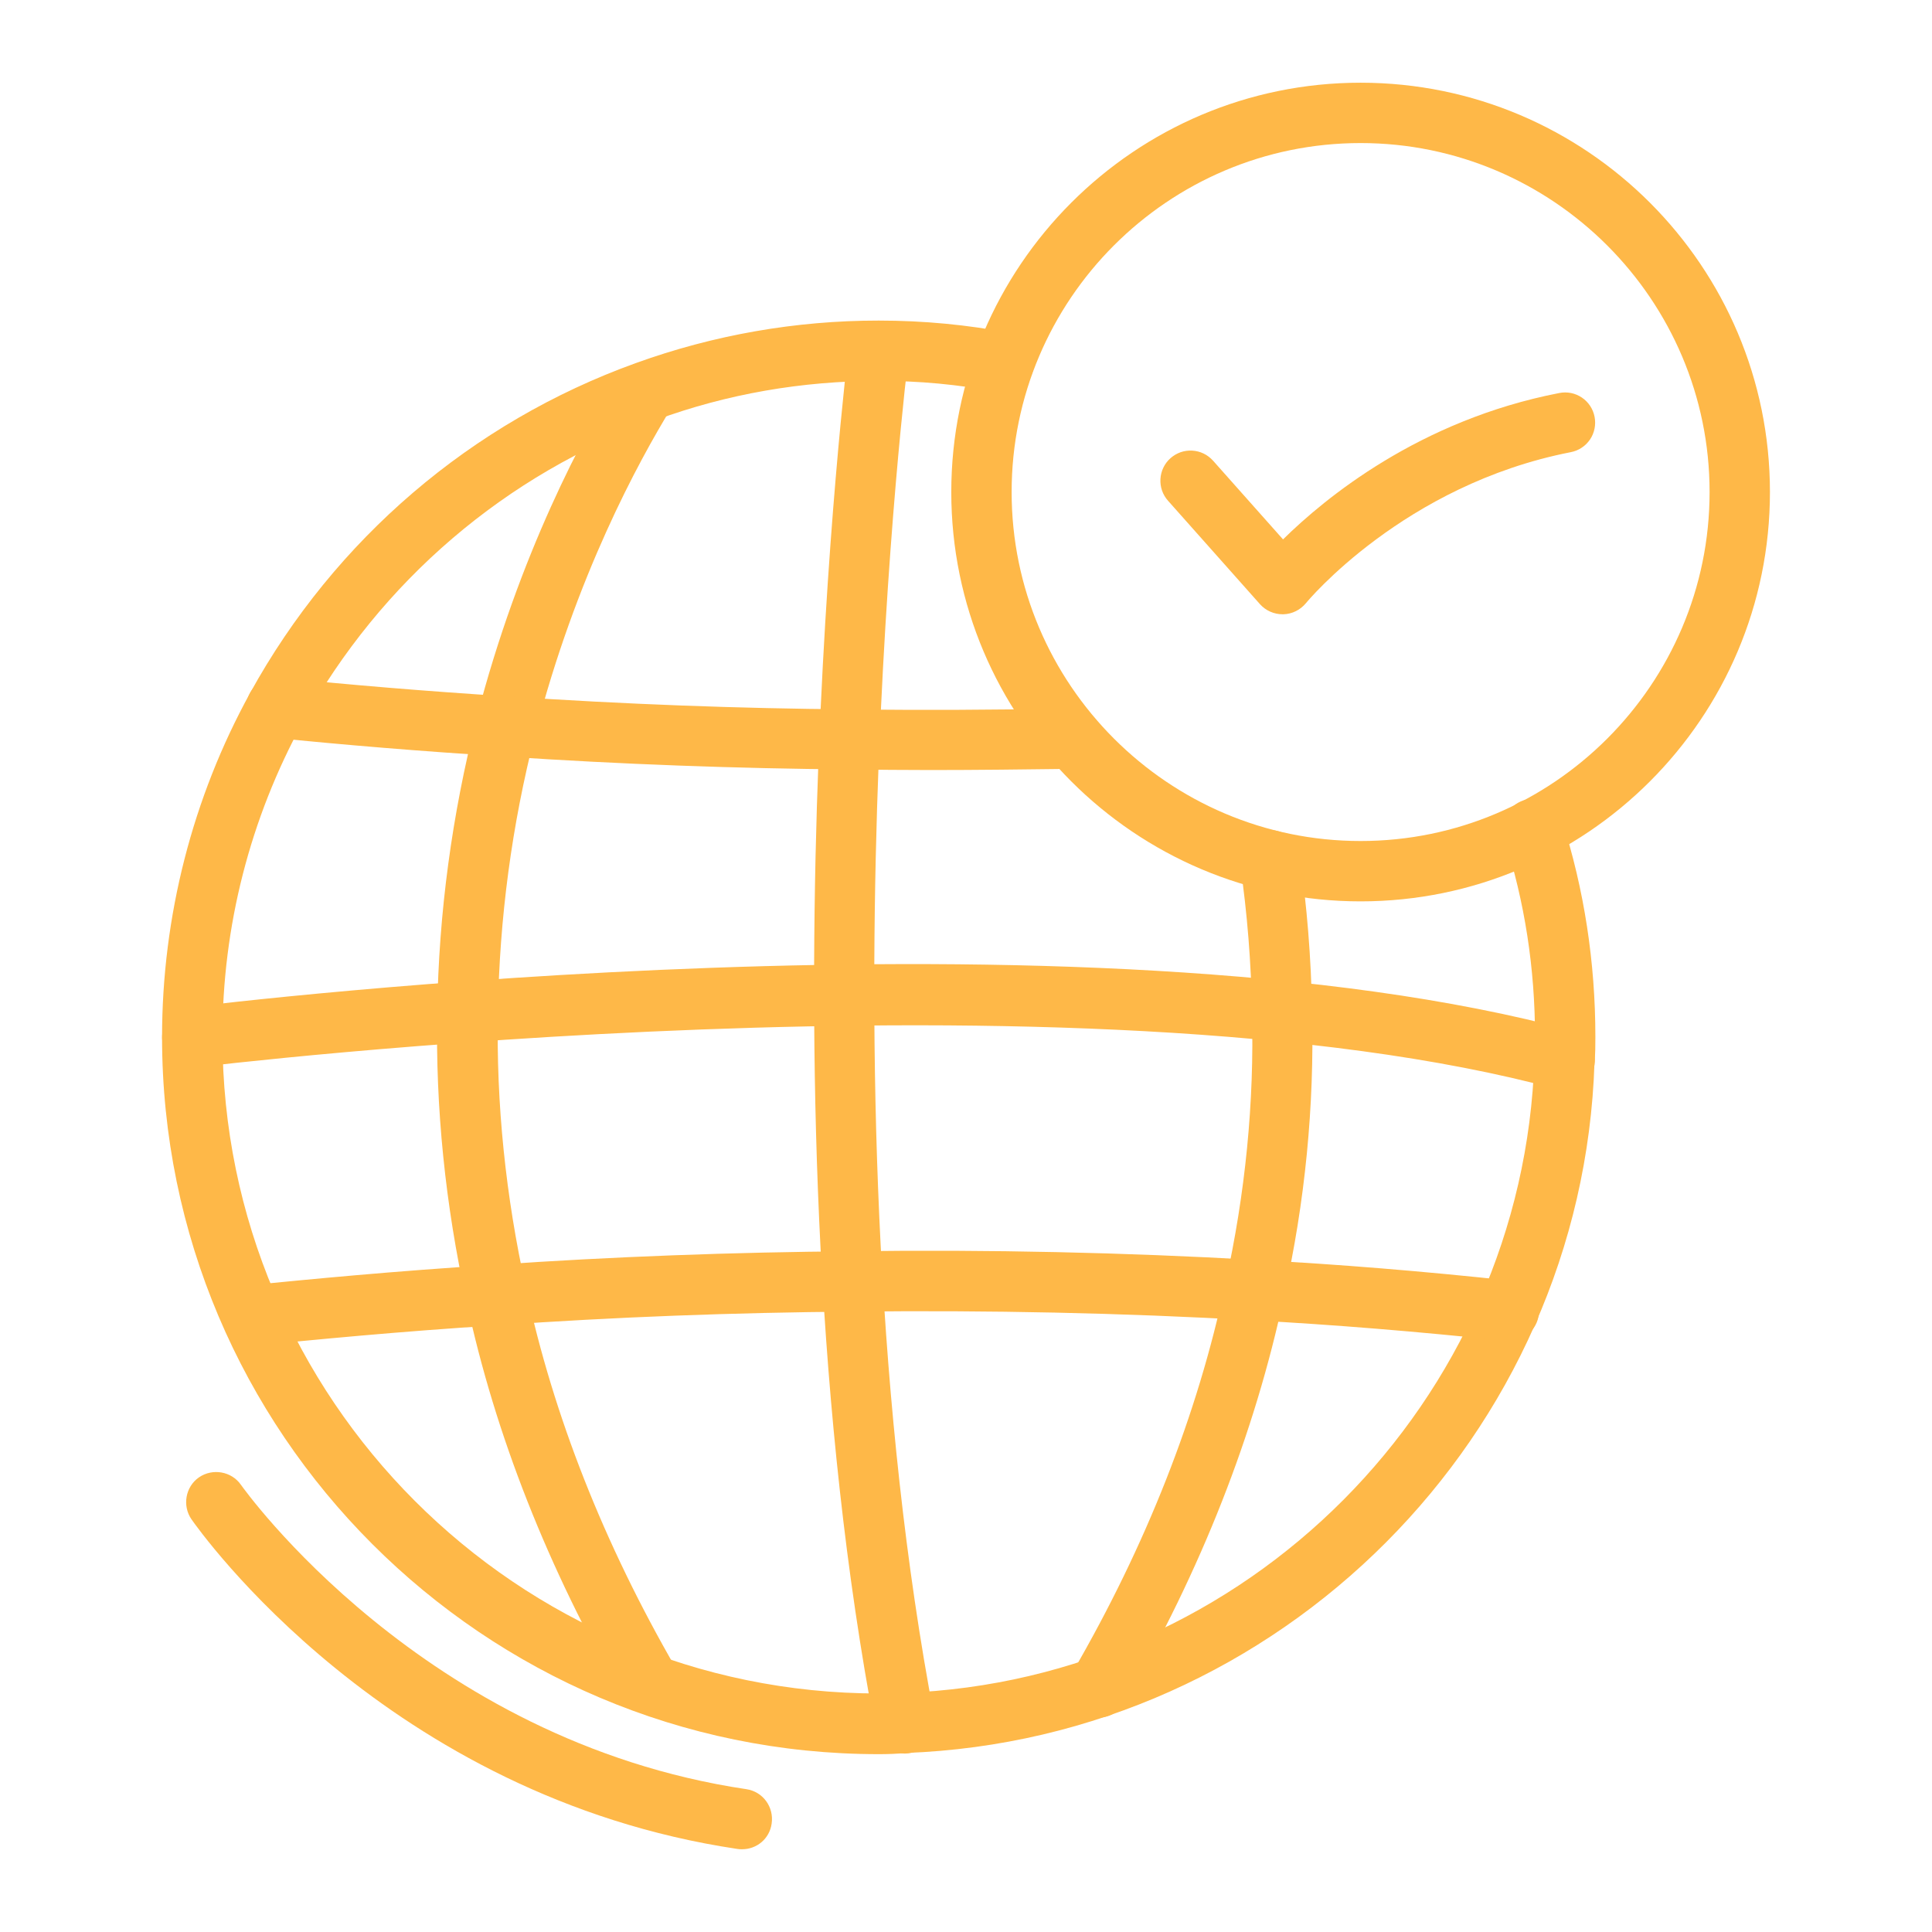 <svg width="42" height="42" viewBox="0 0 42 42" fill="none" xmlns="http://www.w3.org/2000/svg">
<path d="M19.103 38.134C10.512 38.134 3.523 31.145 3.523 22.548C3.523 19.923 4.186 17.337 5.44 15.06C7.277 11.727 10.25 9.18 13.82 7.894C15.514 7.281 17.302 6.968 19.103 6.969C20.081 6.969 21.039 7.061 21.951 7.238C22.305 7.31 22.542 7.651 22.469 8.006C22.397 8.36 22.056 8.59 21.702 8.524C20.845 8.359 19.975 8.277 19.103 8.281C17.436 8.281 15.808 8.563 14.266 9.128C10.998 10.303 8.275 12.639 6.588 15.69C5.436 17.79 4.833 20.147 4.836 22.542C4.836 30.41 11.234 36.815 19.103 36.815C19.287 36.815 19.464 36.808 19.648 36.802C27.096 36.526 33.12 30.476 33.357 23.021C33.37 22.837 33.37 22.692 33.37 22.542C33.37 21.058 33.147 19.602 32.7 18.223C32.589 17.876 32.779 17.508 33.127 17.397C33.475 17.285 33.842 17.475 33.954 17.823C34.439 19.332 34.682 20.921 34.682 22.542C34.682 22.725 34.682 22.909 34.663 23.093C34.407 31.198 27.831 37.806 19.693 38.108C19.503 38.127 19.306 38.134 19.103 38.134Z" fill="#FEB848"/>
<path d="M14.124 37.268C13.895 37.268 13.678 37.15 13.554 36.94C11.913 34.098 10.764 31.191 10.141 28.284C9.682 26.203 9.465 24.084 9.505 21.984C9.537 19.851 9.826 17.712 10.358 15.625C11.283 12.042 12.707 9.41 13.481 8.163C13.576 8.021 13.722 7.921 13.888 7.885C14.055 7.848 14.229 7.878 14.375 7.967C14.52 8.056 14.625 8.198 14.668 8.363C14.71 8.528 14.687 8.704 14.604 8.852C13.875 10.04 12.517 12.534 11.637 15.946C11.126 17.935 10.856 19.969 10.824 22.003C10.784 23.998 10.994 26.013 11.434 28.002C12.031 30.777 13.127 33.56 14.702 36.283C14.886 36.599 14.774 36.999 14.459 37.182C14.348 37.242 14.236 37.268 14.124 37.268ZM23.883 37.34C23.771 37.34 23.66 37.314 23.555 37.248C23.48 37.205 23.415 37.147 23.362 37.078C23.31 37.01 23.271 36.931 23.25 36.848C23.228 36.764 23.222 36.677 23.234 36.592C23.246 36.506 23.275 36.423 23.319 36.349C24.913 33.599 26.035 30.758 26.639 27.903C27.072 25.948 27.269 23.966 27.217 22.003C27.2 20.929 27.115 19.858 26.961 18.794C26.908 18.433 27.158 18.105 27.512 18.053C27.88 18 28.208 18.25 28.254 18.604C28.411 19.687 28.503 20.816 28.523 21.971C28.575 24.038 28.372 26.131 27.912 28.185C27.276 31.171 26.108 34.144 24.441 37.012C24.329 37.222 24.106 37.34 23.883 37.34ZM19.67 38.121C19.361 38.121 19.086 37.904 19.027 37.589C16.434 23.985 18.43 7.71 18.449 7.553C18.495 7.192 18.817 6.936 19.184 6.982C19.545 7.028 19.801 7.356 19.755 7.717C19.729 7.874 17.76 23.939 20.313 37.34C20.331 37.435 20.328 37.533 20.305 37.626C20.281 37.72 20.236 37.807 20.175 37.882C20.114 37.956 20.037 38.016 19.949 38.058C19.862 38.099 19.767 38.121 19.67 38.121Z" fill="#FEB848"/>
<path d="M20.237 16.74C19.646 16.739 19.055 16.735 18.465 16.727C16.024 16.707 13.497 16.616 10.951 16.445C9.153 16.333 7.427 16.189 5.95 16.038C5.615 16.005 5.353 15.73 5.353 15.382C5.353 15.021 5.642 14.726 6.009 14.726H6.016C6.042 14.726 6.062 14.726 6.088 14.732C7.545 14.883 9.258 15.027 11.043 15.139C13.569 15.31 16.07 15.402 18.478 15.421C20.014 15.441 21.628 15.434 23.295 15.402C23.689 15.408 23.958 15.684 23.964 16.045C23.971 16.406 23.682 16.707 23.321 16.714C22.271 16.727 21.241 16.74 20.237 16.74ZM5.458 29.248C5.291 29.245 5.132 29.179 5.013 29.063C4.894 28.947 4.823 28.79 4.815 28.623C4.808 28.457 4.864 28.294 4.972 28.167C5.081 28.041 5.233 27.96 5.399 27.942C6.725 27.811 8.542 27.634 10.747 27.496C13.3 27.319 15.925 27.221 18.544 27.201C21.497 27.162 24.456 27.227 27.324 27.391C29.07 27.483 30.934 27.634 32.87 27.844C32.955 27.853 33.038 27.879 33.114 27.92C33.19 27.961 33.257 28.017 33.311 28.084C33.365 28.151 33.406 28.228 33.43 28.311C33.455 28.393 33.463 28.48 33.454 28.566C33.444 28.652 33.419 28.735 33.377 28.811C33.336 28.886 33.281 28.953 33.214 29.007C33.147 29.062 33.069 29.102 32.987 29.127C32.904 29.151 32.817 29.159 32.732 29.15C30.822 28.947 28.978 28.796 27.252 28.704C24.41 28.54 21.49 28.481 18.557 28.513C15.958 28.533 13.359 28.631 10.833 28.809C8.647 28.947 6.843 29.124 5.524 29.255C5.497 29.248 5.478 29.248 5.458 29.248ZM34.018 23.703C33.959 23.703 33.906 23.697 33.847 23.677C23.505 20.875 4.454 23.178 4.264 23.204C4.178 23.215 4.091 23.209 4.007 23.186C3.924 23.163 3.846 23.124 3.778 23.071C3.71 23.018 3.652 22.952 3.61 22.877C3.567 22.802 3.539 22.719 3.529 22.633C3.518 22.548 3.524 22.461 3.547 22.377C3.57 22.294 3.609 22.216 3.662 22.148C3.715 22.079 3.781 22.022 3.856 21.98C3.931 21.937 4.014 21.909 4.1 21.898C4.894 21.8 23.597 19.536 34.189 22.41C34.536 22.502 34.746 22.863 34.648 23.218C34.569 23.506 34.307 23.703 34.018 23.703Z" fill="#FEB848"/>
<path d="M29.578 19.595C24.67 19.595 20.68 15.605 20.68 10.697C20.68 5.788 24.67 1.798 29.578 1.798C34.487 1.798 38.477 5.788 38.477 10.697C38.477 15.605 34.487 19.595 29.578 19.595ZM29.578 3.11C25.392 3.11 21.992 6.516 21.992 10.697C21.992 14.877 25.398 18.283 29.578 18.283C33.759 18.283 37.165 14.877 37.165 10.697C37.165 6.516 33.759 3.11 29.578 3.11Z" fill="#FEB848"/>
<path d="M27.886 13.354C27.695 13.354 27.518 13.275 27.393 13.137L25.392 10.886C25.335 10.822 25.291 10.748 25.262 10.666C25.234 10.585 25.222 10.499 25.227 10.413C25.232 10.327 25.253 10.243 25.291 10.165C25.328 10.088 25.38 10.018 25.445 9.961C25.509 9.904 25.584 9.86 25.665 9.831C25.746 9.803 25.832 9.791 25.918 9.796C26.004 9.801 26.088 9.822 26.166 9.86C26.243 9.897 26.312 9.95 26.37 10.014L27.892 11.726C28.798 10.834 30.852 9.134 33.897 8.544C33.981 8.527 34.068 8.527 34.153 8.544C34.237 8.561 34.318 8.595 34.389 8.643C34.46 8.691 34.521 8.753 34.569 8.825C34.616 8.897 34.649 8.978 34.665 9.062C34.681 9.147 34.681 9.234 34.664 9.318C34.647 9.402 34.614 9.483 34.566 9.554C34.517 9.625 34.456 9.687 34.383 9.734C34.312 9.781 34.231 9.814 34.146 9.83C30.517 10.539 28.411 13.085 28.391 13.111C28.266 13.262 28.089 13.348 27.899 13.354H27.886ZM16.132 40.201C16.099 40.201 16.067 40.201 16.034 40.195C8.415 39.059 4.333 33.271 4.162 33.028C3.959 32.733 4.031 32.32 4.326 32.116C4.622 31.913 5.035 31.985 5.239 32.28C5.278 32.333 9.176 37.845 16.224 38.895C16.585 38.948 16.828 39.282 16.775 39.643C16.73 39.971 16.454 40.201 16.132 40.201Z" fill="#FEB848"/>
</svg>

